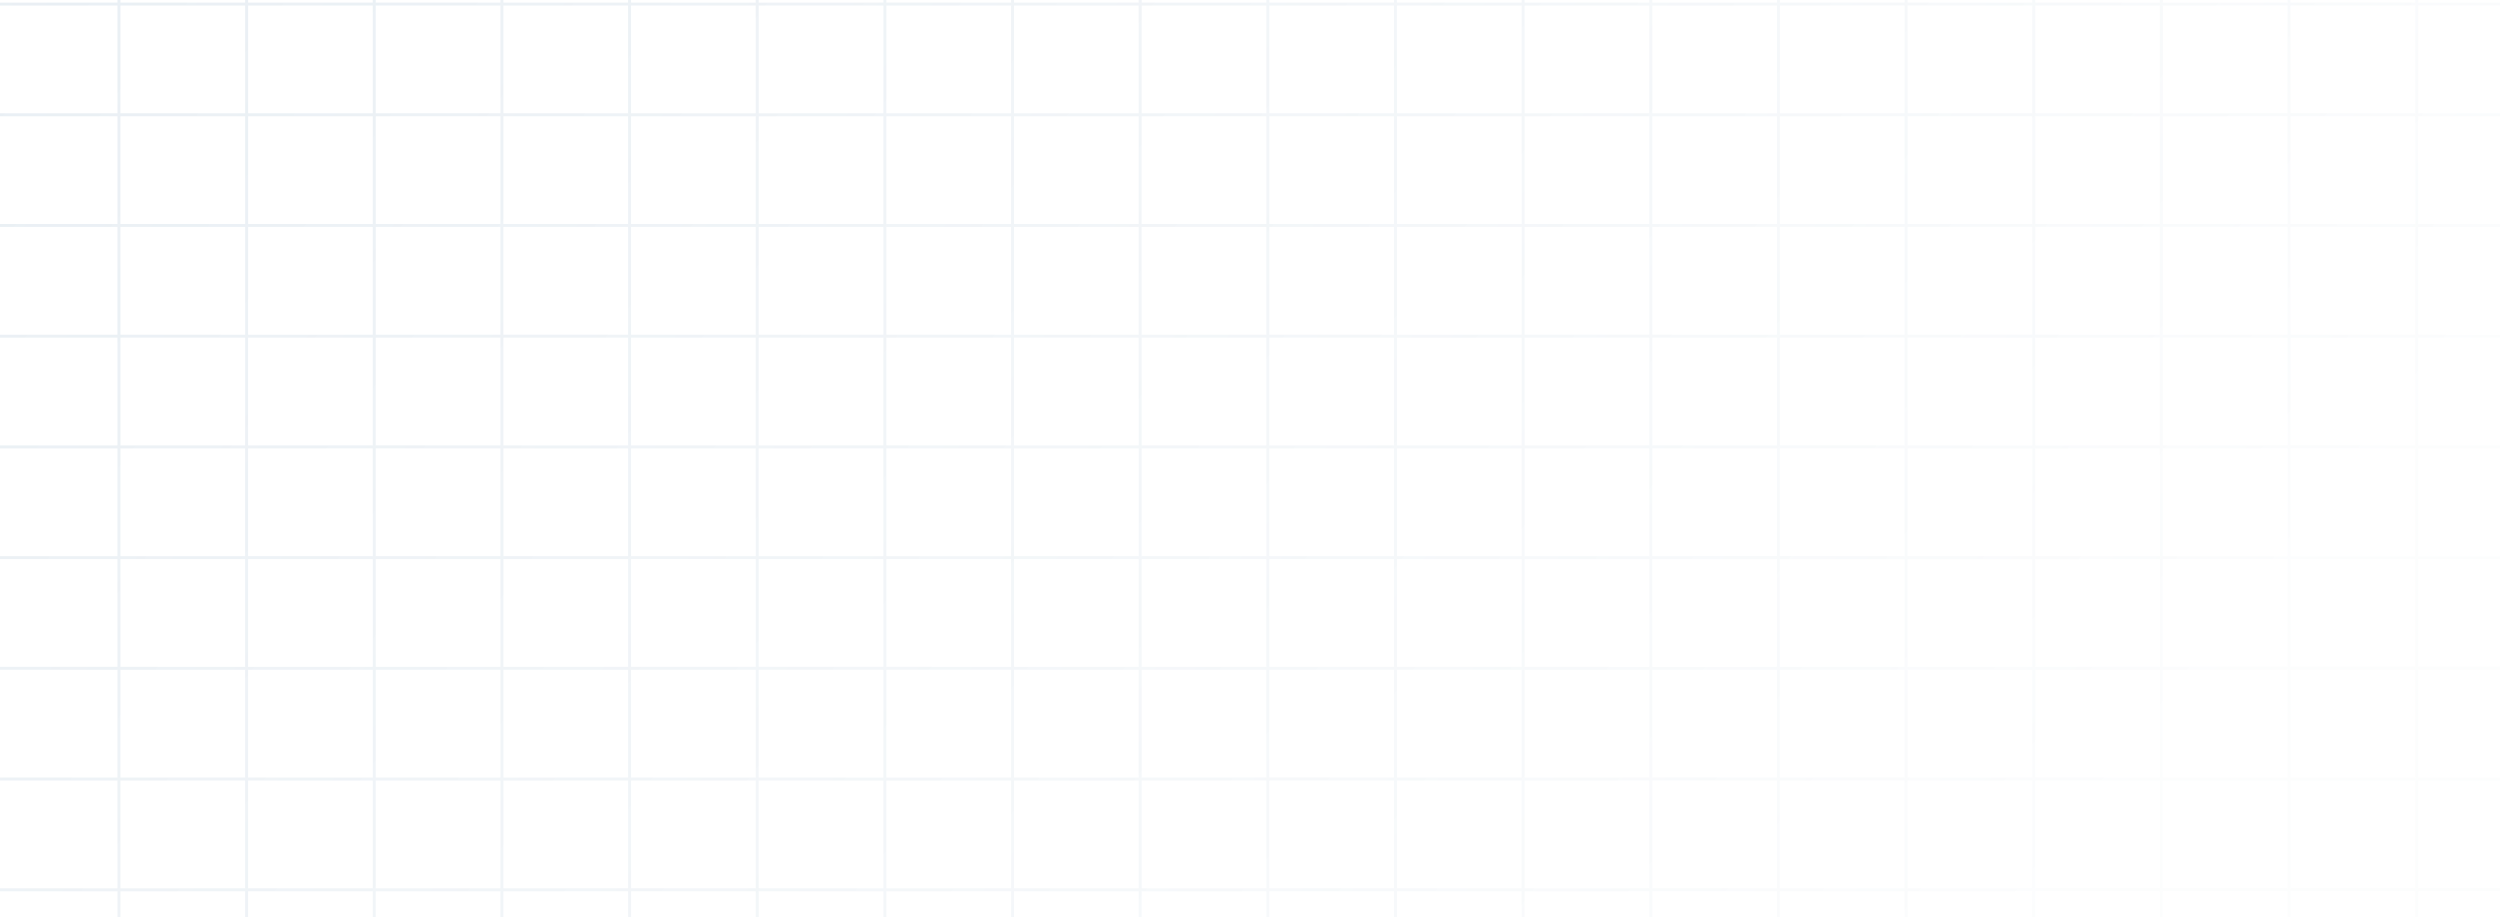 <svg width="845" height="310" viewBox="0 0 845 310" fill="none" xmlns="http://www.w3.org/2000/svg">
<path d="M860 375.579H-607M860 338.158H-607M860 300.737H-607M860 263.316H-607M860 225.895H-607M860 188.474H-607M860 151.053L-607 151.053M860 113.632H-607M860 76.211H-607M860 38.79H-607M860 1.369H-607M860 -36.053H-607M860 -73.474H-607M860 -110.895H-607M860 -148.316H-607M860 -185.737H-607M860 -223.158H-607M860 -260.579H-607M816.853 -298V413M773.706 -298V413M730.559 -298V413M687.412 -298V413M644.265 -298V413M601.118 -298V413M557.971 -298V413M514.824 -298V413M471.676 -298V413M428.529 -298V413M385.382 -298V413M342.235 -298V413M299.088 -298V413M255.941 -298V413M212.794 -298V413M169.647 -298V413M126.5 -298V413M83.353 -298V413M40.206 -298V413M-2.941 -298V413M-46.088 -298V413M-89.235 -298V413M-132.382 -298V413M-175.529 -298V413M-218.676 -298V413M-261.824 -298V413M-304.971 -298V413M-348.118 -298V413M-391.265 -298V413M-434.412 -298V413M-477.559 -298V413M-520.706 -298V413M-563.853 -298V413M-592 -298H845C853.284 -298 860 -291.284 860 -283V398C860 406.284 853.284 413 845 413H-592C-600.284 413 -607 406.284 -607 398V-283C-607 -291.284 -600.284 -298 -592 -298Z" stroke="url(#paint0_linear_1951_5131)"/>
<defs>
<linearGradient id="paint0_linear_1951_5131" x1="-1357.69" y1="-1143.17" x2="625.931" y2="389.69" gradientUnits="userSpaceOnUse">
<stop stop-color="#5986AB" stop-opacity="0.4"/>
<stop offset="1" stop-color="#5986AB" stop-opacity="0.02"/>
</linearGradient>
</defs>
</svg>
